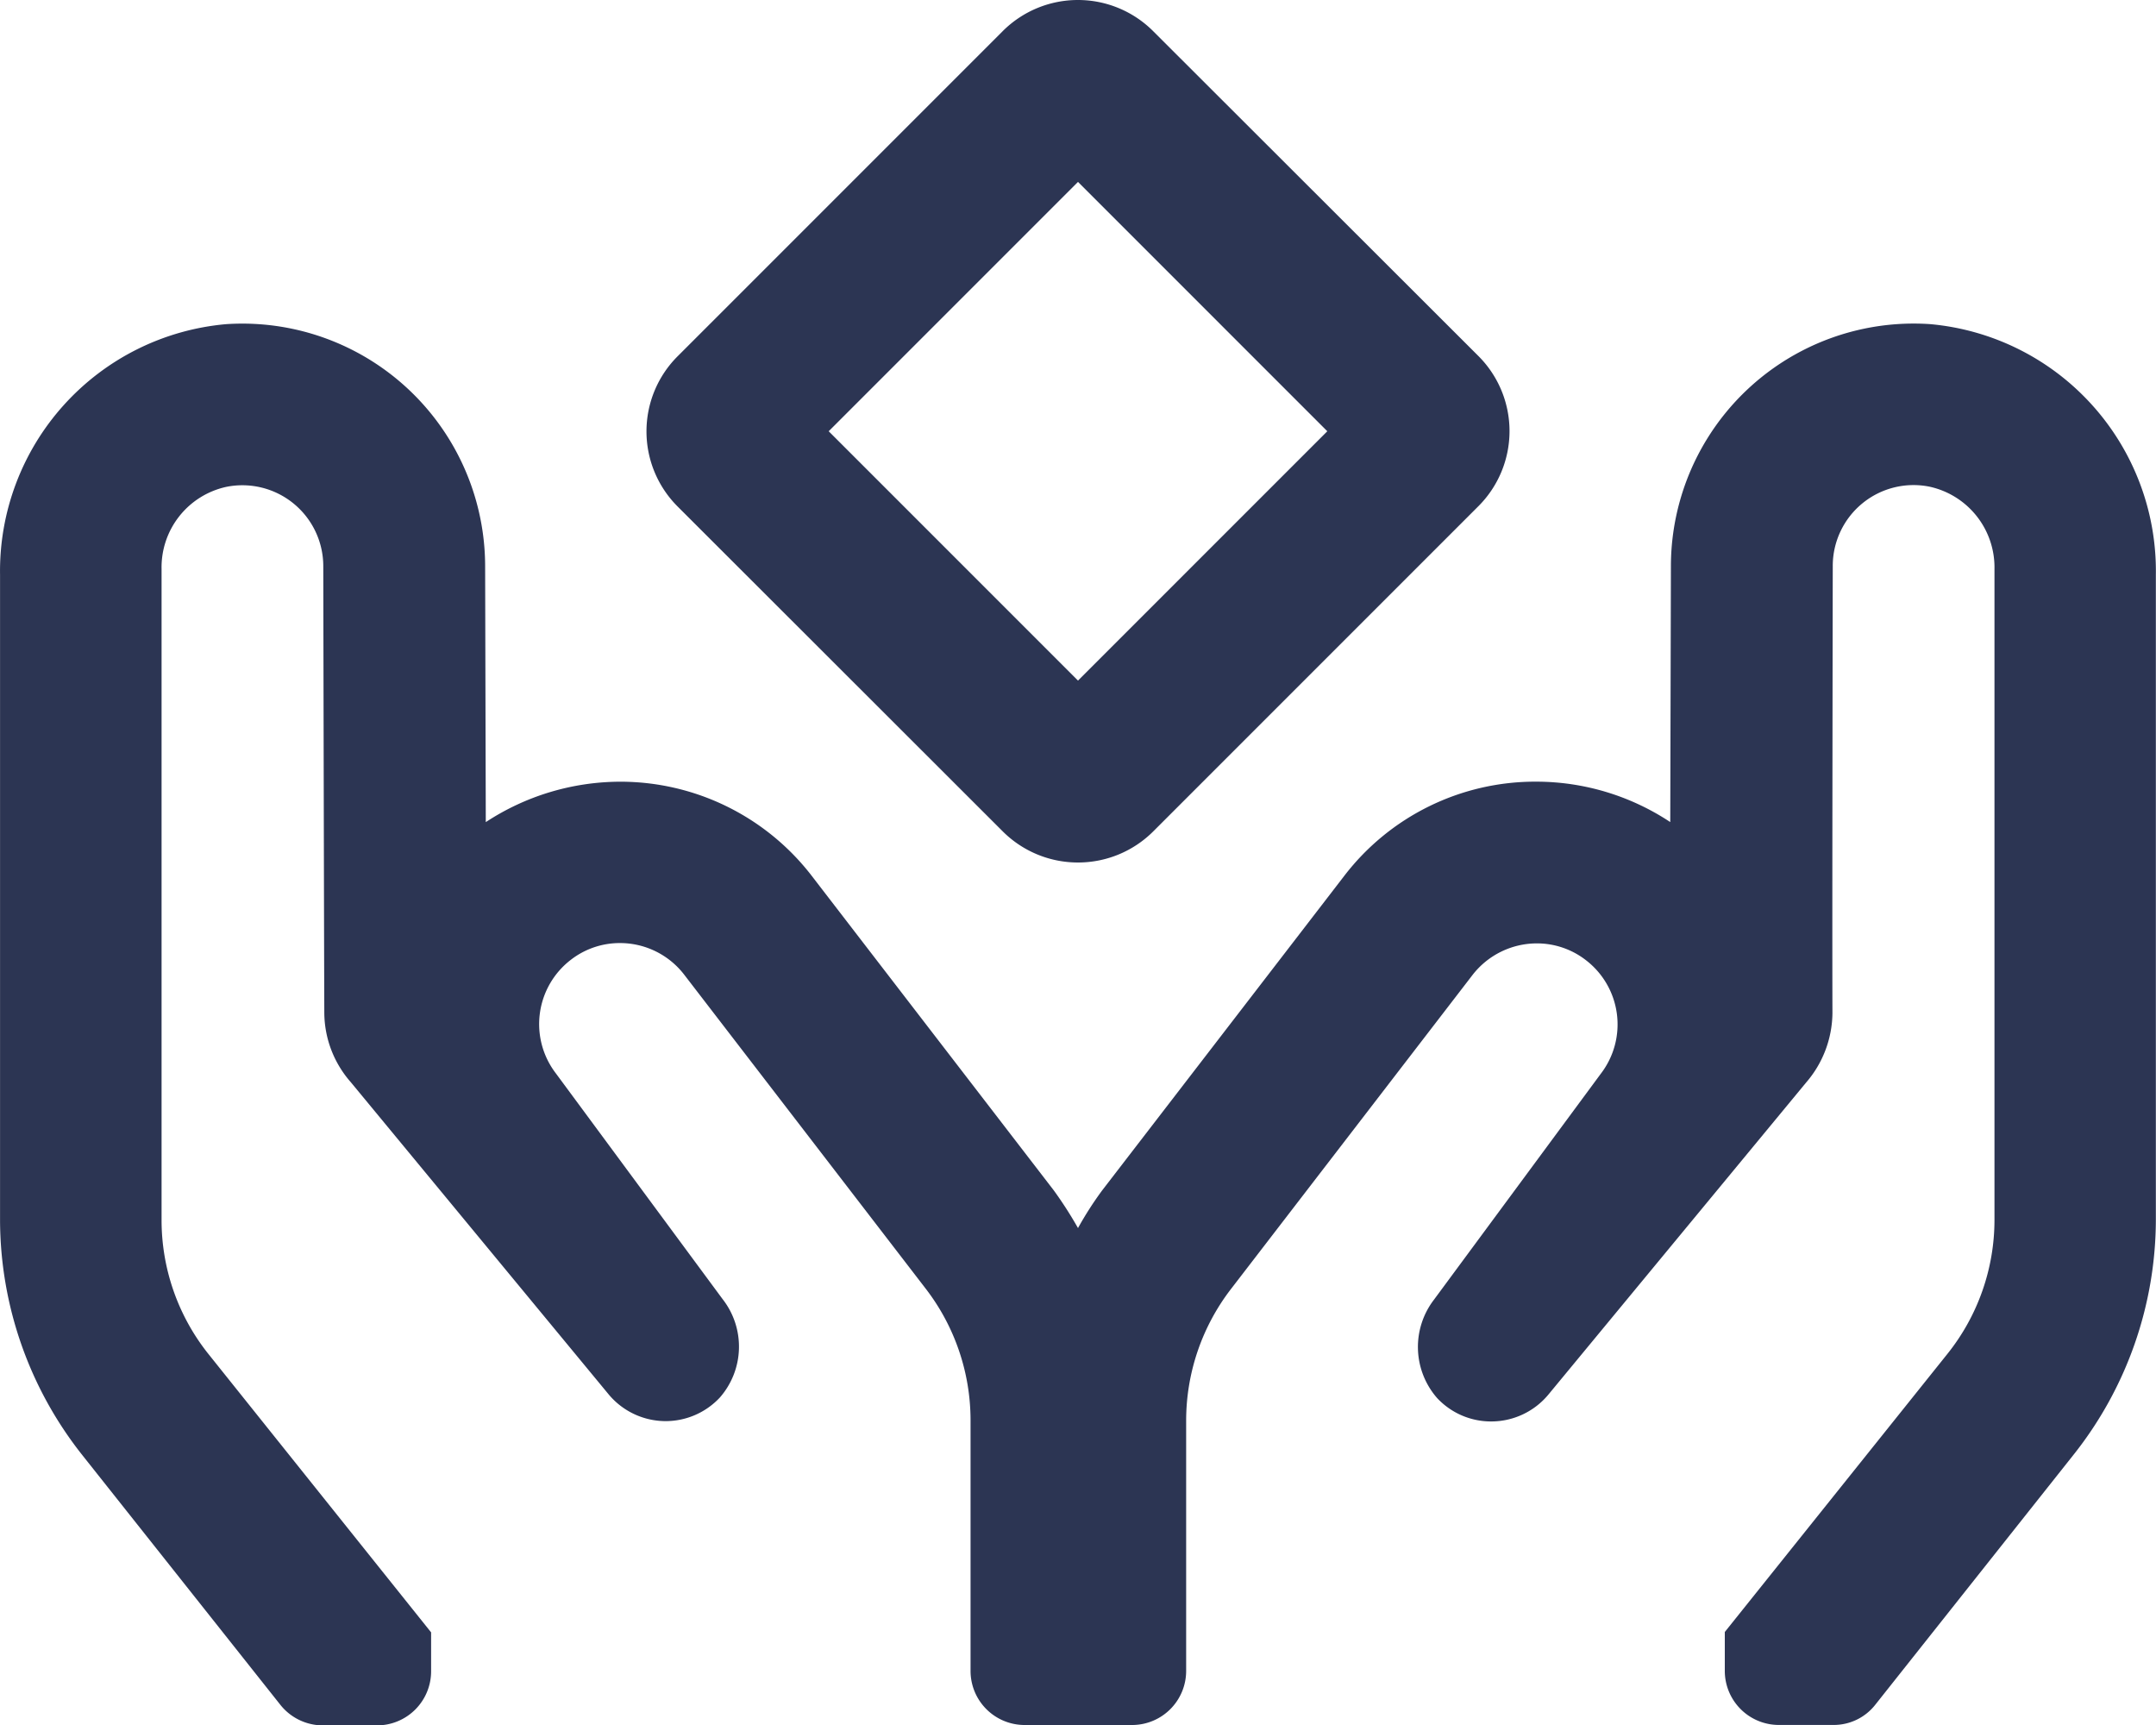 <svg xmlns="http://www.w3.org/2000/svg" width="46.25" height="37.007" viewBox="0 0 46.25 37.007"><path d="M-1.619-14.547A2.282,2.282,0,0,0,0-13.875a2.282,2.282,0,0,0,1.619-.672l6.966-6.966a2.277,2.277,0,0,0,0-3.23L1.619-31.7A2.282,2.282,0,0,0,0-32.375a2.282,2.282,0,0,0-1.619.672l-6.966,6.966a2.277,2.277,0,0,0,0,3.23ZM0-28.473l5.348,5.348L0-17.777l-5.348-5.348Zm18.276,3.05a5.208,5.208,0,0,0-5.557,5.189s-.007,2.818-.014,5.492a5.211,5.211,0,0,0-2.876-.867,5.162,5.162,0,0,0-4.119,2.023L.52-6.844A7.337,7.337,0,0,0,0-6.034a8.567,8.567,0,0,0-.52-.809l-5.189-6.742a5.182,5.182,0,0,0-4.119-2.023,5.271,5.271,0,0,0-2.876.867c-.007-2.681-.014-5.492-.014-5.492a5.208,5.208,0,0,0-5.557-5.189,5.316,5.316,0,0,0-4.849,5.369V-6.215a8.146,8.146,0,0,0,1.771,5.059l4.242,5.348a1.165,1.165,0,0,0,.9.441h1.178a1.16,1.16,0,0,0,1.156-1.156V2.638l-4.77-5.962a4.6,4.6,0,0,1-1.012-2.891V-20.169a1.766,1.766,0,0,1,1.388-1.763,1.736,1.736,0,0,1,2.081,1.7s.014,7.3.022,9.582A2.272,2.272,0,0,0-15.6-9.163l5.528,6.692a1.593,1.593,0,0,0,1.229.578A1.59,1.59,0,0,0-7.682-2.4a1.656,1.656,0,0,0,.058-2.11L-11.2-9.351a1.738,1.738,0,0,1,.318-2.435,1.712,1.712,0,0,1,1.055-.361,1.737,1.737,0,0,1,1.38.679l5.181,6.735a4.629,4.629,0,0,1,.961,2.818V3.469A1.16,1.16,0,0,0-1.149,4.625H1.163A1.16,1.16,0,0,0,2.32,3.469V-1.908a4.629,4.629,0,0,1,.961-2.818l5.181-6.735a1.748,1.748,0,0,1,1.38-.679,1.712,1.712,0,0,1,1.055.361,1.737,1.737,0,0,1,.318,2.435L7.638-4.5A1.665,1.665,0,0,0,7.7-2.392a1.579,1.579,0,0,0,1.163.506,1.592,1.592,0,0,0,1.229-.578l5.528-6.692a2.31,2.31,0,0,0,.564-1.489c-.007-2.291.007-9.59.007-9.59a1.733,1.733,0,0,1,2.081-1.7,1.772,1.772,0,0,1,1.388,1.763V-6.215a4.6,4.6,0,0,1-1.012,2.883L13.875,2.63v.838a1.16,1.16,0,0,0,1.156,1.156h1.178a1.133,1.133,0,0,0,.9-.441l4.242-5.348a8.131,8.131,0,0,0,1.771-5.059V-20.054A5.316,5.316,0,0,0,18.276-25.423Z" transform="translate(23.125 32.375)" fill="#2c3553"/></svg>